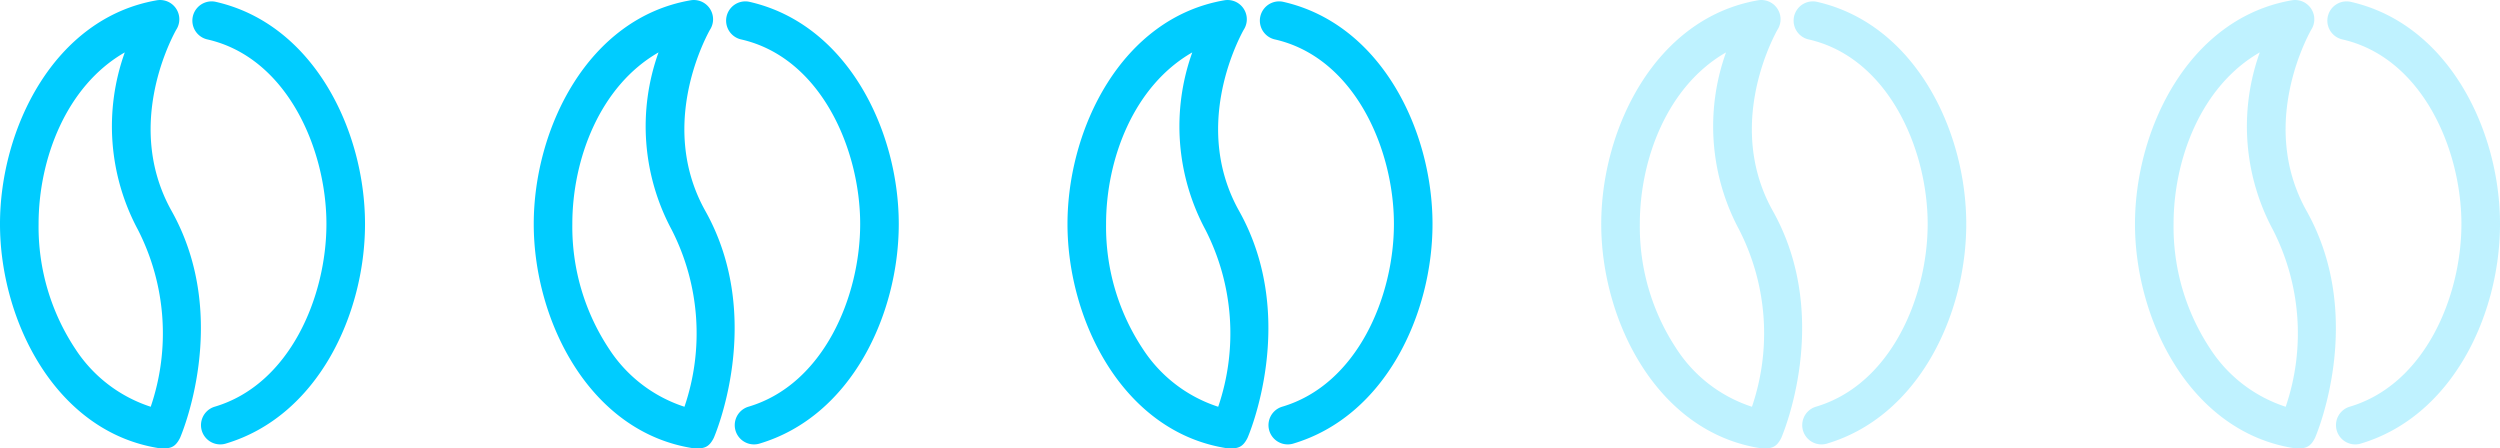 <svg viewBox="0 0 112.413 20.162" height="20.162" width="112.413" xmlns="http://www.w3.org/2000/svg">
  <g transform="translate(-917 -848.442)" data-name="Grupo 17843" id="Grupo_17843">
    <g transform="translate(917 848.442)" data-name="Grupo 17463" id="Grupo_17463">
      <path fill="#0cf" transform="translate(-52.67 -60.81)" d="M61.978,62.579a.866.866,0,0,1,.377-1.69c4.419.994,6.728,5.79,6.728,9.993,0,4.043-2.117,8.652-6.284,9.881a.866.866,0,0,1-.486-1.662c3.4-1,5.035-4.971,5.035-8.219C67.348,67.509,65.57,63.383,61.978,62.579Zm-2.114,18.39c-4.678-.706-7.194-5.733-7.194-10.087,0-4.275,2.423-9.258,7.052-10.059a.866.866,0,0,1,.866,1.334c-.348.638-2.268,4.452-.2,8.142,2.717,4.853.385,10.184.378,10.2C60.54,80.948,60.312,80.987,59.864,80.969Zm-3.774-4.42A6.394,6.394,0,0,0,59.447,79.1a10.235,10.235,0,0,0-.572-7.954,9.834,9.834,0,0,1-.594-7.98c-2.638,1.512-3.876,4.8-3.876,7.715A9.931,9.931,0,0,0,56.09,76.548Z" data-name="Trazado 8855" id="Trazado_8855"></path>
    </g>
    <g transform="translate(941 848.442)" data-name="Grupo 17464" id="Grupo_17464">
      <path fill="#0cf" transform="translate(-52.67 -60.81)" d="M61.978,62.579a.866.866,0,0,1,.377-1.69c4.419.994,6.728,5.79,6.728,9.993,0,4.043-2.117,8.652-6.284,9.881a.866.866,0,0,1-.486-1.662c3.4-1,5.035-4.971,5.035-8.219C67.348,67.509,65.57,63.383,61.978,62.579Zm-2.114,18.39c-4.678-.706-7.194-5.733-7.194-10.087,0-4.275,2.423-9.258,7.052-10.059a.866.866,0,0,1,.866,1.334c-.348.638-2.268,4.452-.2,8.142,2.717,4.853.385,10.184.378,10.2C60.54,80.948,60.312,80.987,59.864,80.969Zm-3.774-4.42A6.394,6.394,0,0,0,59.447,79.1a10.235,10.235,0,0,0-.572-7.954,9.834,9.834,0,0,1-.594-7.98c-2.638,1.512-3.876,4.8-3.876,7.715A9.931,9.931,0,0,0,56.09,76.548Z" data-name="Trazado 8855" id="Trazado_8855-2"></path>
    </g>
    <g transform="translate(965 848.442)" data-name="Grupo 17465" id="Grupo_17465">
      <path fill="#0cf" transform="translate(-52.67 -60.81)" d="M61.978,62.579a.866.866,0,0,1,.377-1.69c4.419.994,6.728,5.79,6.728,9.993,0,4.043-2.117,8.652-6.284,9.881a.866.866,0,0,1-.486-1.662c3.4-1,5.035-4.971,5.035-8.219C67.348,67.509,65.57,63.383,61.978,62.579Zm-2.114,18.39c-4.678-.706-7.194-5.733-7.194-10.087,0-4.275,2.423-9.258,7.052-10.059a.866.866,0,0,1,.866,1.334c-.348.638-2.268,4.452-.2,8.142,2.717,4.853.385,10.184.378,10.2C60.54,80.948,60.312,80.987,59.864,80.969Zm-3.774-4.42A6.394,6.394,0,0,0,59.447,79.1a10.235,10.235,0,0,0-.572-7.954,9.834,9.834,0,0,1-.594-7.98c-2.638,1.512-3.876,4.8-3.876,7.715A9.931,9.931,0,0,0,56.09,76.548Z" data-name="Trazado 8855" id="Trazado_8855-3"></path>
    </g>
    <g opacity="0.254" transform="translate(989 848.442)" data-name="Grupo 17466" id="Grupo_17466">
      <path fill="#0cf" transform="translate(-52.67 -60.81)" d="M61.978,62.579a.866.866,0,0,1,.377-1.69c4.419.994,6.728,5.79,6.728,9.993,0,4.043-2.117,8.652-6.284,9.881a.866.866,0,0,1-.486-1.662c3.4-1,5.035-4.971,5.035-8.219C67.348,67.509,65.57,63.383,61.978,62.579Zm-2.114,18.39c-4.678-.706-7.194-5.733-7.194-10.087,0-4.275,2.423-9.258,7.052-10.059a.866.866,0,0,1,.866,1.334c-.348.638-2.268,4.452-.2,8.142,2.717,4.853.385,10.184.378,10.2C60.54,80.948,60.312,80.987,59.864,80.969Zm-3.774-4.42A6.394,6.394,0,0,0,59.447,79.1a10.235,10.235,0,0,0-.572-7.954,9.834,9.834,0,0,1-.594-7.98c-2.638,1.512-3.876,4.8-3.876,7.715A9.931,9.931,0,0,0,56.09,76.548Z" data-name="Trazado 8855" id="Trazado_8855-4"></path>
    </g>
    <g opacity="0.25" transform="translate(1013 848.442)" data-name="Grupo 17467" id="Grupo_17467">
      <path fill="#0cf" transform="translate(-52.67 -60.81)" d="M61.978,62.579a.866.866,0,0,1,.377-1.69c4.419.994,6.728,5.79,6.728,9.993,0,4.043-2.117,8.652-6.284,9.881a.866.866,0,0,1-.486-1.662c3.4-1,5.035-4.971,5.035-8.219C67.348,67.509,65.57,63.383,61.978,62.579Zm-2.114,18.39c-4.678-.706-7.194-5.733-7.194-10.087,0-4.275,2.423-9.258,7.052-10.059a.866.866,0,0,1,.866,1.334c-.348.638-2.268,4.452-.2,8.142,2.717,4.853.385,10.184.378,10.2C60.54,80.948,60.312,80.987,59.864,80.969Zm-3.774-4.42A6.394,6.394,0,0,0,59.447,79.1a10.235,10.235,0,0,0-.572-7.954,9.834,9.834,0,0,1-.594-7.98c-2.638,1.512-3.876,4.8-3.876,7.715A9.931,9.931,0,0,0,56.09,76.548Z" data-name="Trazado 8855" id="Trazado_8855-5"></path>
    </g>
  </g>
</svg>
